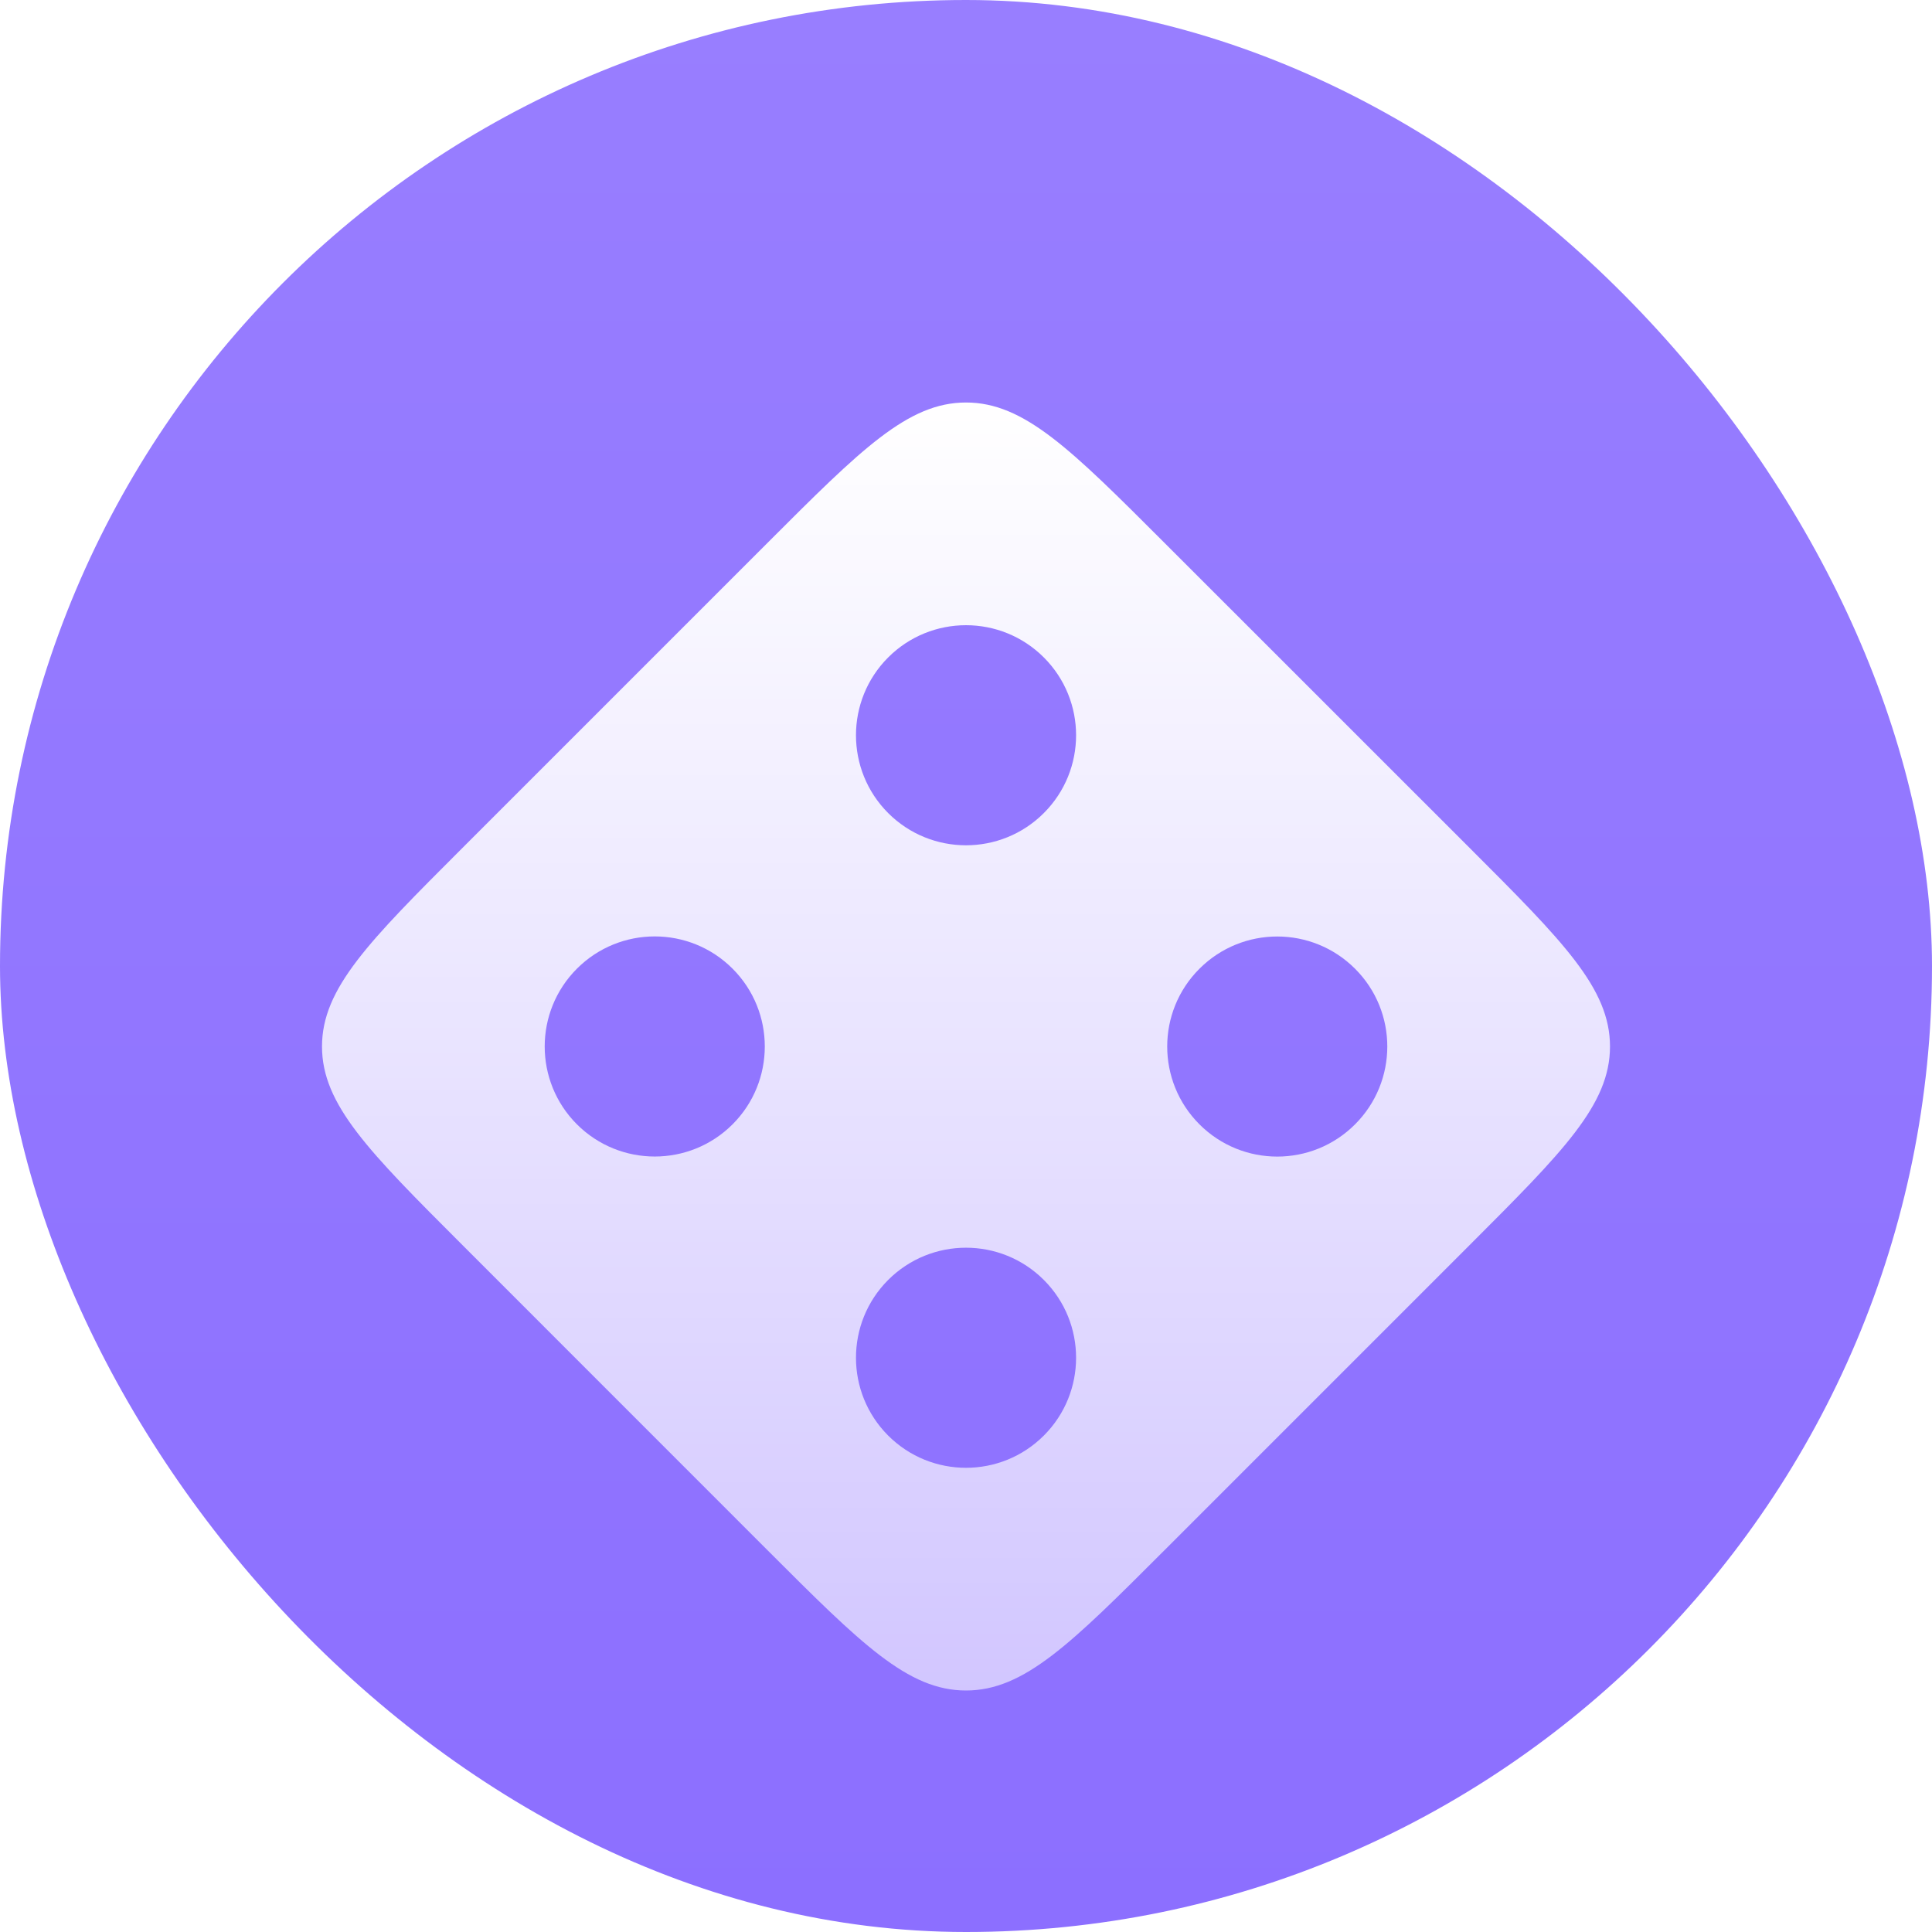 <svg width="24" height="24" viewBox="0 0 24 24" fill="none" xmlns="http://www.w3.org/2000/svg">
<rect width="24" height="24" rx="12" fill="url(#paint0_linear_939_1073)"/>
<g filter="url(#filter0_d_939_1073)">
<path fill-rule="evenodd" clip-rule="evenodd" d="M4 12C4 12.723 4.582 13.304 5.745 14.467L9.533 18.256C10.696 19.419 11.277 20 12 20C12.723 20 13.304 19.419 14.467 18.256L18.256 14.467C19.419 13.304 20 12.723 20 12C20 11.277 19.419 10.696 18.256 9.533L14.467 5.745C13.304 4.582 12.723 4 12 4C11.277 4 10.696 4.582 9.533 5.745L5.745 9.533C4.582 10.696 4 11.277 4 12ZM9.1 11.033C9.634 11.567 9.634 12.433 9.1 12.967C8.566 13.5 7.701 13.5 7.167 12.967C6.633 12.433 6.633 11.567 7.167 11.033C7.701 10.499 8.566 10.499 9.1 11.033ZM11.033 14.9C11.567 14.366 12.433 14.366 12.967 14.9C13.501 15.434 13.501 16.299 12.967 16.833C12.433 17.367 11.567 17.367 11.033 16.833C10.5 16.299 10.5 15.434 11.033 14.9ZM12.967 7.167C12.433 6.633 11.567 6.633 11.033 7.167C10.5 7.701 10.5 8.566 11.033 9.1C11.567 9.634 12.433 9.634 12.967 9.1C13.501 8.566 13.501 7.701 12.967 7.167ZM16.833 12.967C17.367 12.433 17.367 11.567 16.833 11.034C16.299 10.5 15.434 10.5 14.9 11.034C14.366 11.567 14.366 12.433 14.9 12.967C15.434 13.501 16.299 13.501 16.833 12.967Z" fill="url(#paint1_linear_939_1073)"/>
</g>
<defs>
<filter id="filter0_d_939_1073" x="2" y="3" width="20" height="20" filterUnits="userSpaceOnUse" color-interpolation-filters="sRGB">
<feFlood flood-opacity="0" result="BackgroundImageFix"/>
<feColorMatrix in="SourceAlpha" type="matrix" values="0 0 0 0 0 0 0 0 0 0 0 0 0 0 0 0 0 0 127 0" result="hardAlpha"/>
<feOffset dy="1"/>
<feGaussianBlur stdDeviation="1"/>
<feColorMatrix type="matrix" values="0 0 0 0 0.071 0 0 0 0 0.043 0 0 0 0 0.184 0 0 0 0.2 0"/>
<feBlend mode="normal" in2="BackgroundImageFix" result="effect1_dropShadow_939_1073"/>
<feBlend mode="normal" in="SourceGraphic" in2="effect1_dropShadow_939_1073" result="shape"/>
</filter>
<linearGradient id="paint0_linear_939_1073" x1="12" y1="0" x2="12" y2="24" gradientUnits="userSpaceOnUse">
<stop stop-color="#987EFF"/>
<stop offset="1" stop-color="#8C6FFF"/>
</linearGradient>
<linearGradient id="paint1_linear_939_1073" x1="12" y1="4" x2="12" y2="20" gradientUnits="userSpaceOnUse">
<stop stop-color="white"/>
<stop offset="1" stop-color="white" stop-opacity="0.6"/>
</linearGradient>
</defs>
</svg>
